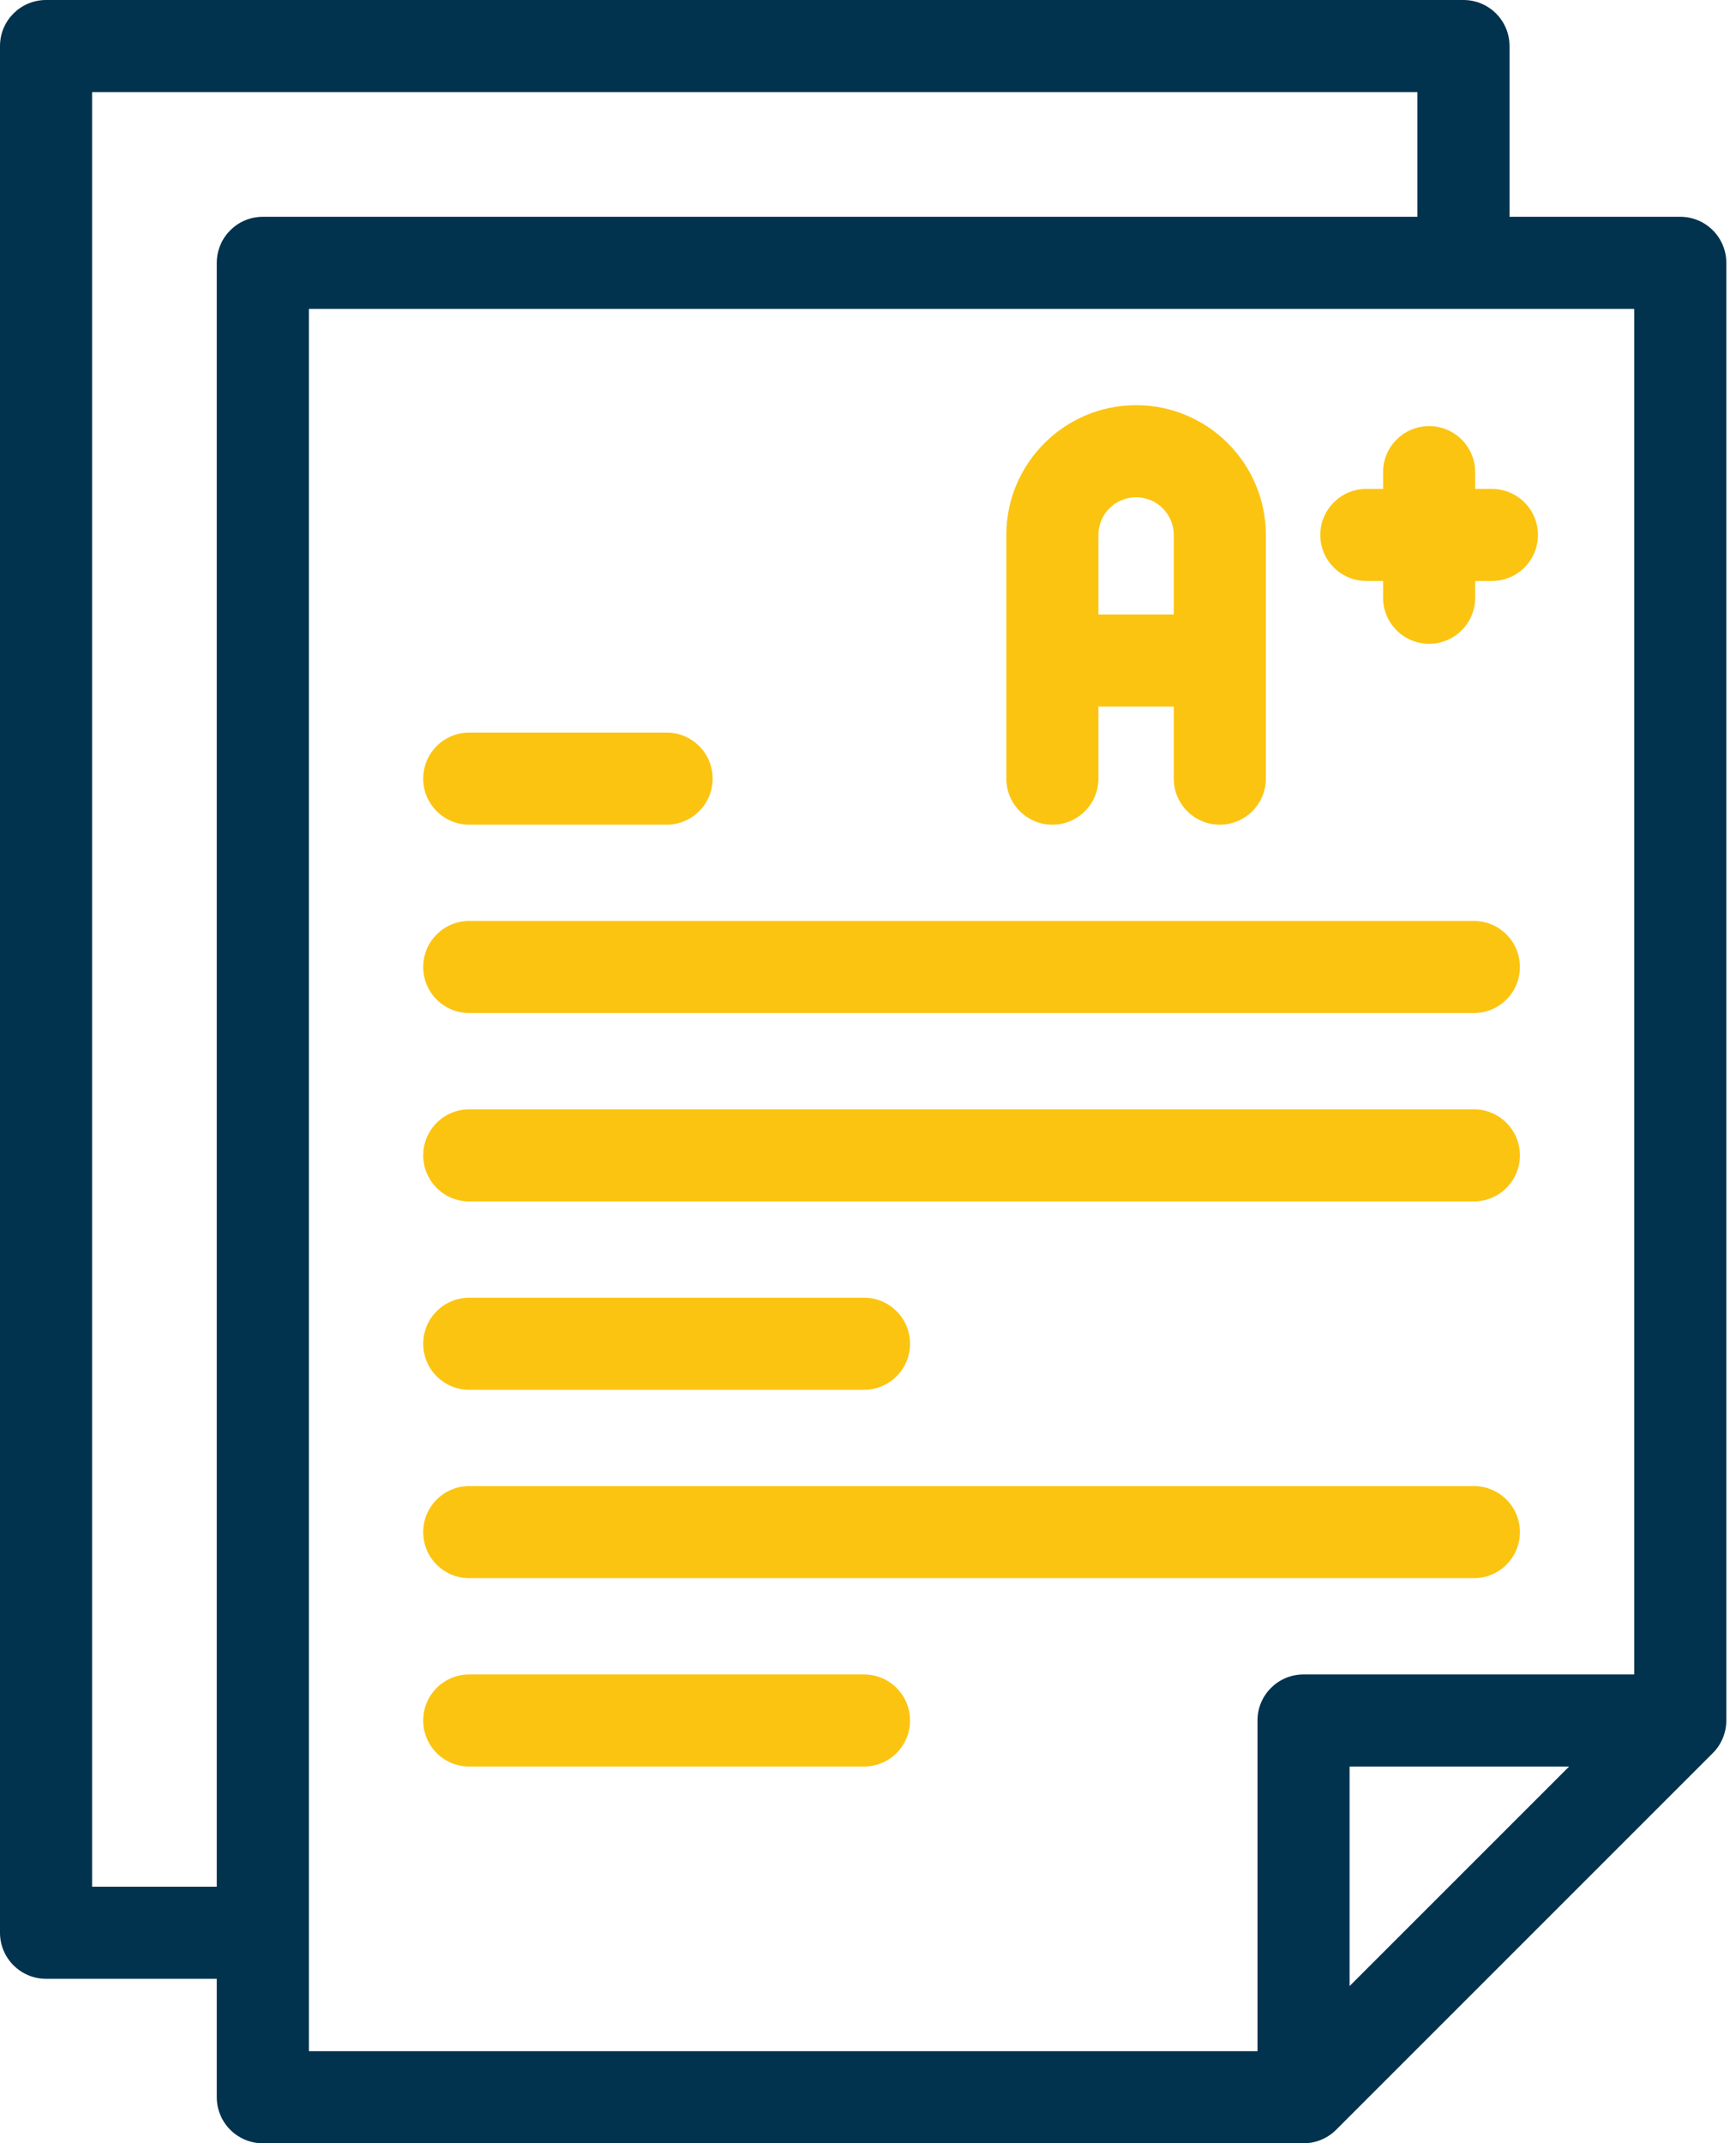 <svg width="81" height="100" viewBox="0 0 81 100" fill="none" xmlns="http://www.w3.org/2000/svg">
<path d="M78.4 10.115H70.433V2.148C70.433 0.962 69.471 0 68.284 0H2.148C0.962 0 0 0.962 0 2.148V90.176C0 91.363 0.962 92.325 2.148 92.325H10.115V97.852C10.115 99.038 11.077 100 12.264 100H60.822C61.391 100 61.938 99.774 62.341 99.371L79.919 81.793C80.322 81.39 80.548 80.843 80.548 80.273V12.264C80.548 11.077 79.586 10.115 78.4 10.115ZM4.297 88.028V4.297H66.136V10.115H12.264C11.077 10.115 10.115 11.077 10.115 12.264V88.028H4.297V88.028ZM14.412 14.412H76.251V78.125H60.822C59.635 78.125 58.673 79.087 58.673 80.273V95.703H14.412V14.412ZM73.213 82.422L62.97 92.665V82.422H73.213Z" fill="#01324E"/>
<path d="M49.102 38.477C50.289 38.477 51.251 37.515 51.251 36.328V32.967H54.767V36.328C54.767 37.515 55.728 38.477 56.915 38.477C58.102 38.477 59.063 37.515 59.063 36.328V24.959C59.063 21.62 56.347 18.904 53.009 18.904C49.67 18.904 46.954 21.62 46.954 24.959V36.328C46.954 37.515 47.916 38.477 49.102 38.477ZM51.251 24.959C51.251 23.99 52.039 23.201 53.009 23.201C53.978 23.201 54.767 23.99 54.767 24.959V28.67H51.251V24.959Z" fill="#FBC411"/>
<path d="M69.611 22.811H68.83V22.029C68.83 20.843 67.868 19.881 66.681 19.881C65.495 19.881 64.533 20.843 64.533 22.029V22.811H63.752C62.565 22.811 61.603 23.773 61.603 24.959C61.603 26.145 62.565 27.107 63.752 27.107H64.533V27.889C64.533 29.075 65.495 30.037 66.681 30.037C67.868 30.037 68.83 29.075 68.83 27.889V27.107H69.611C70.797 27.107 71.759 26.145 71.759 24.959C71.759 23.773 70.797 22.811 69.611 22.811Z" fill="#FBC411"/>
<path d="M21.894 38.477H31.104C32.29 38.477 33.252 37.515 33.252 36.329C33.252 35.142 32.29 34.18 31.104 34.18H21.894C20.707 34.18 19.746 35.142 19.746 36.329C19.746 37.515 20.707 38.477 21.894 38.477Z" fill="#FBC411"/>
<path d="M68.769 42.969H21.894C20.707 42.969 19.746 43.931 19.746 45.117C19.746 46.304 20.707 47.266 21.894 47.266H68.769C69.956 47.266 70.918 46.304 70.918 45.117C70.918 43.931 69.956 42.969 68.769 42.969Z" fill="#FBC411"/>
<path d="M68.769 51.758H21.894C20.707 51.758 19.746 52.72 19.746 53.907C19.746 55.093 20.707 56.055 21.894 56.055H68.769C69.956 56.055 70.918 55.093 70.918 53.907C70.918 52.72 69.956 51.758 68.769 51.758Z" fill="#FBC411"/>
<path d="M21.894 64.844H40.313C41.5 64.844 42.462 63.882 42.462 62.696C42.462 61.509 41.499 60.547 40.313 60.547H21.894C20.707 60.547 19.746 61.509 19.746 62.696C19.746 63.882 20.707 64.844 21.894 64.844Z" fill="#FBC411"/>
<path d="M68.769 69.336H21.894C20.707 69.336 19.746 70.298 19.746 71.485C19.746 72.671 20.707 73.633 21.894 73.633H68.769C69.956 73.633 70.918 72.671 70.918 71.485C70.918 70.298 69.956 69.336 68.769 69.336Z" fill="#FBC411"/>
<path d="M40.313 78.125H21.894C20.707 78.125 19.746 79.087 19.746 80.273C19.746 81.46 20.707 82.422 21.894 82.422H40.313C41.5 82.422 42.462 81.46 42.462 80.273C42.462 79.087 41.5 78.125 40.313 78.125Z" fill="#FBC411"/>
</svg>
